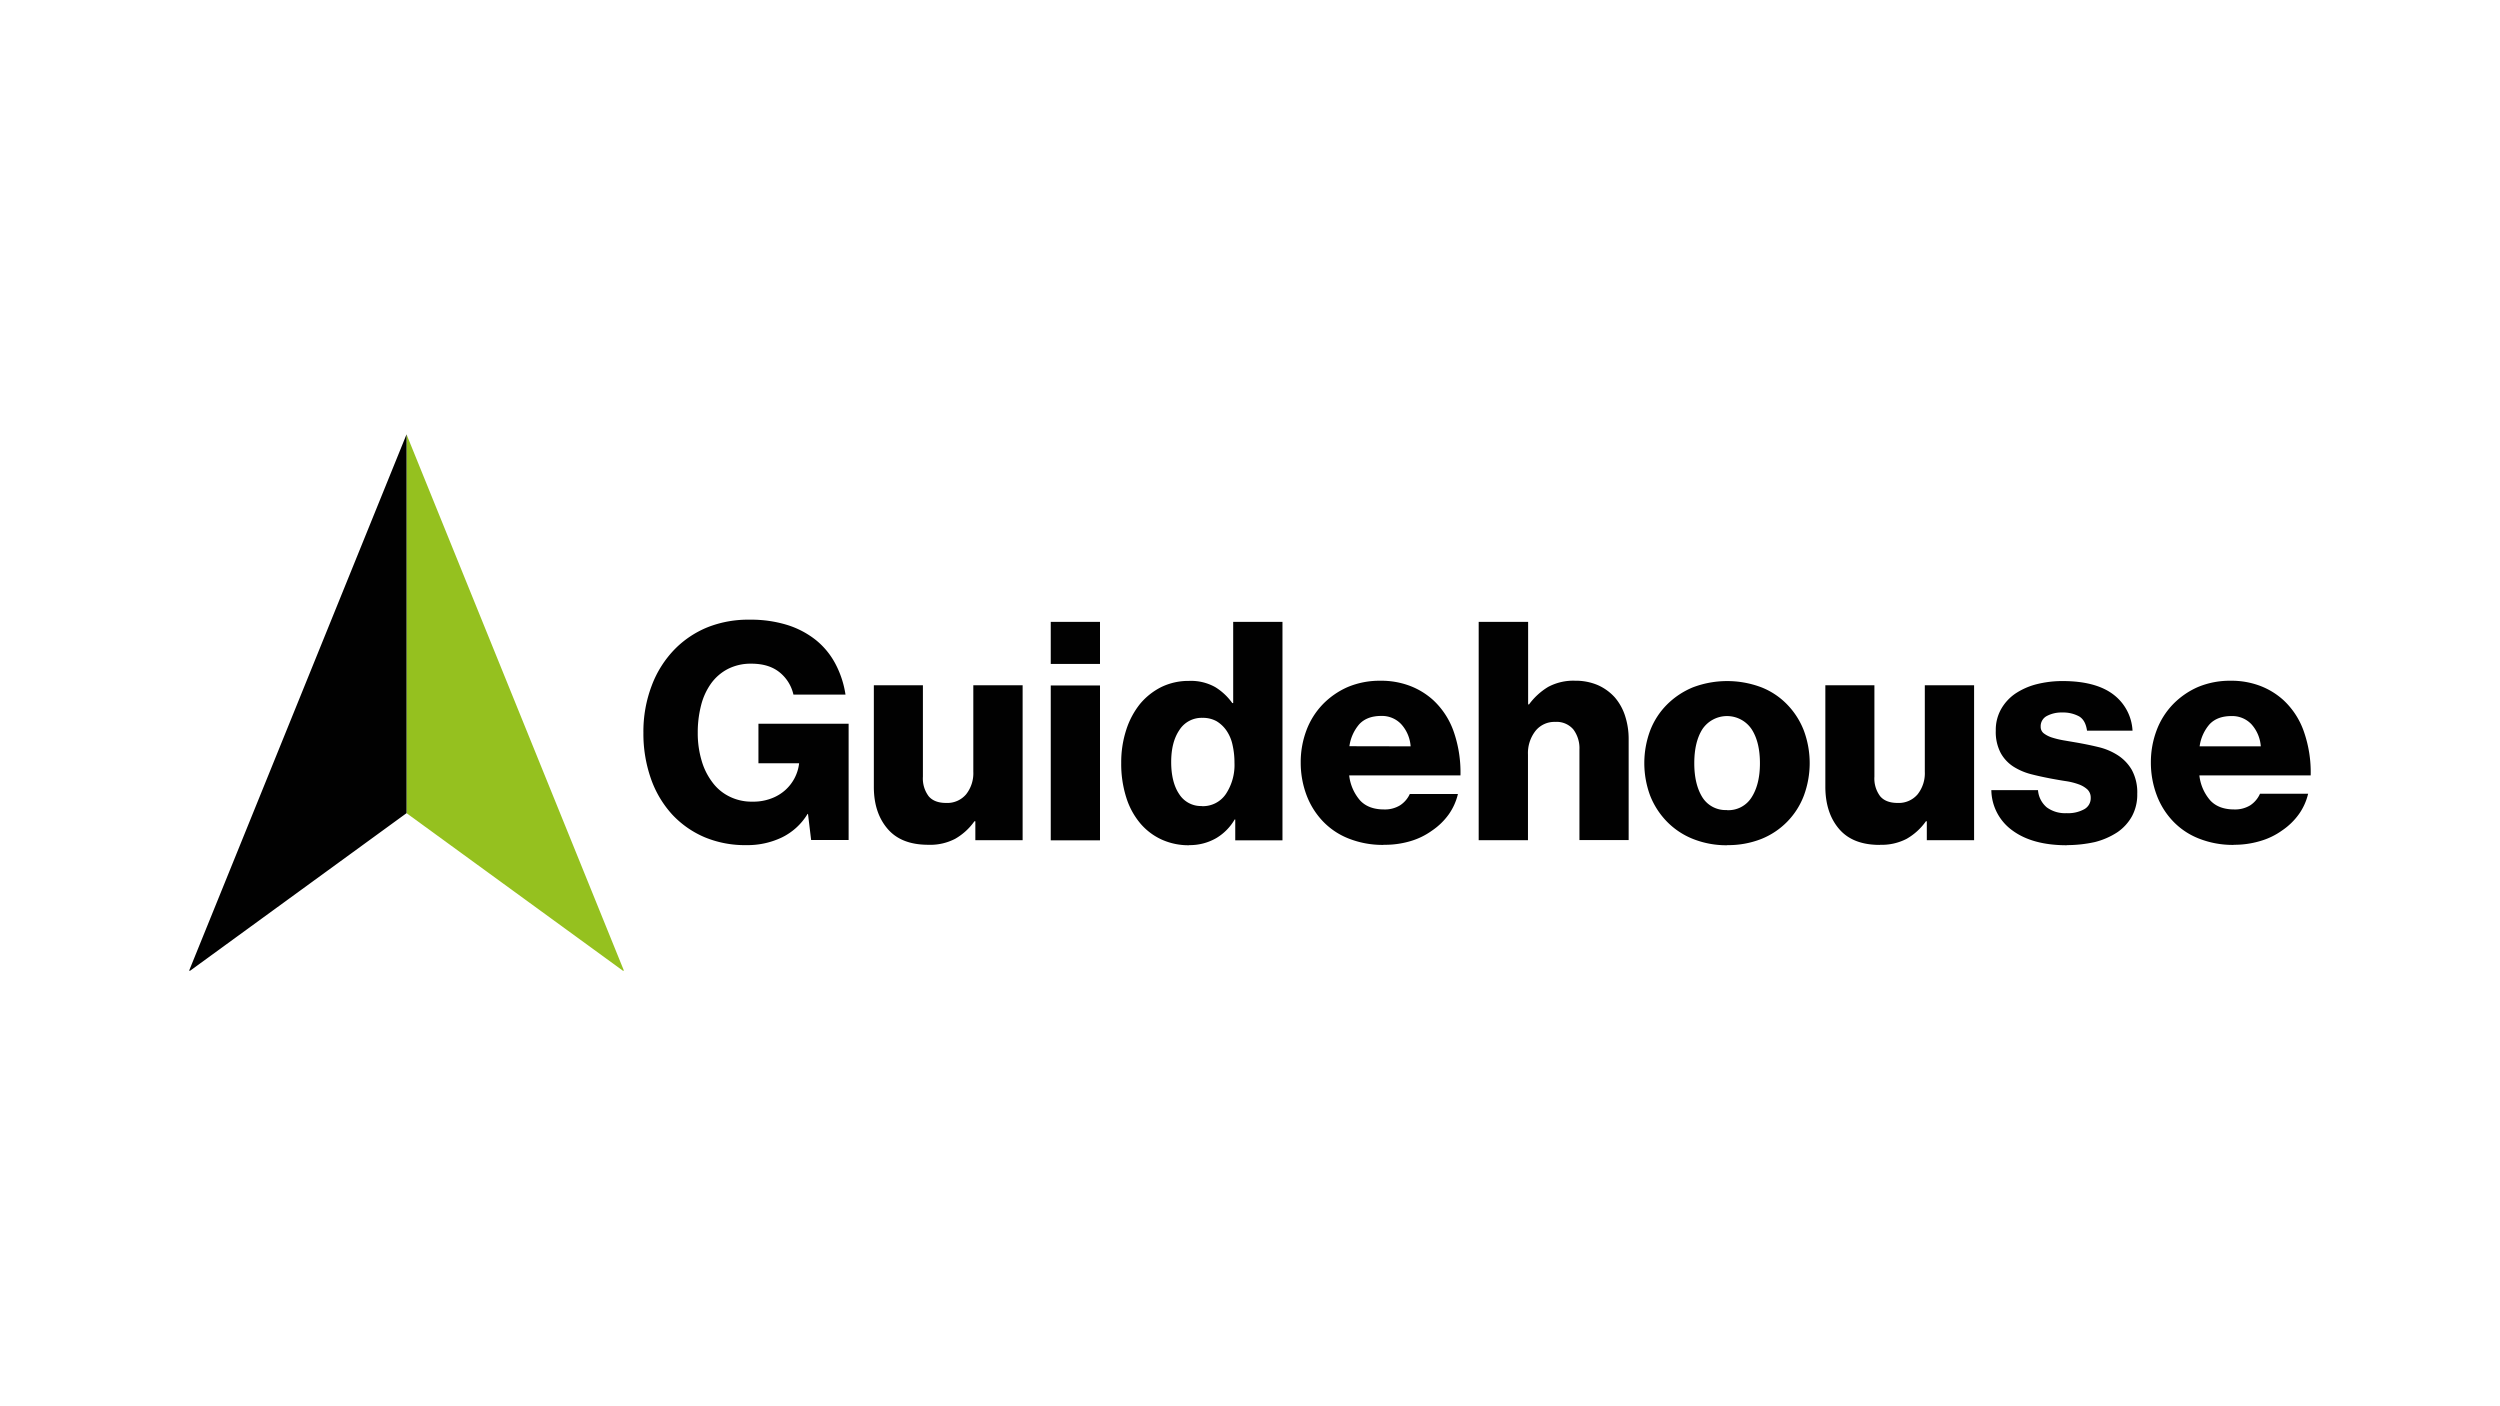 <?xml version="1.0" encoding="UTF-8"?>
<svg xmlns="http://www.w3.org/2000/svg" viewBox="0 0 800 450">
  <defs>
    <style>.cls-1{fill:#fff;}.cls-2{fill:#95c11f;}.cls-3{fill:#010101;}</style>
  </defs>
  <g id="Ebene_1" data-name="Ebene 1">
    <rect class="cls-1" width="800" height="450"></rect>
  </g>
  <g id="Ebene_2" data-name="Ebene 2">
    <path class="cls-2" d="M130.09,139V260.21l69.35,50.5.18-.19Z"></path>
    <path class="cls-3" d="M238.83,270.44a33.56,33.56,0,0,1-13.35-2.53,30.51,30.51,0,0,1-10.27-7.15,33.25,33.25,0,0,1-6.93-11.63,43.38,43.38,0,0,1-2.39-14.63,41.27,41.27,0,0,1,2.68-15.15,33.51,33.51,0,0,1,7.59-11.85,31.27,31.27,0,0,1,10.27-6.78,35.15,35.15,0,0,1,13.46-2.42,39.34,39.34,0,0,1,12,1.68,28.26,28.26,0,0,1,9.21,4.85,24.39,24.39,0,0,1,6.23,7.59,30.83,30.83,0,0,1,3.23,9.86H253.9a12.71,12.71,0,0,0-4.36-7.08c-2.28-1.87-5.28-2.82-9.1-2.82a16,16,0,0,0-7.52,1.69,15.31,15.31,0,0,0-5.39,4.66,20.7,20.7,0,0,0-3.19,7,34.73,34.73,0,0,0-1.06,8.77,30.64,30.64,0,0,0,1.21,8.8,21,21,0,0,0,3.45,7,14.88,14.88,0,0,0,5.46,4.58,15.82,15.82,0,0,0,7.3,1.65,16.3,16.3,0,0,0,6.05-1,14,14,0,0,0,4.55-2.71,13.61,13.61,0,0,0,4.4-8.4v-.18h-13V231.6h28.86v37.19h-12l-1-8.33h-.14a19.63,19.63,0,0,1-8.37,7.59A25.51,25.51,0,0,1,238.83,270.44Zm58.2-.11c-5.76,0-10.08-1.69-13-5.1s-4.4-7.85-4.4-13.42V219.28h15.7v29.26a9.44,9.44,0,0,0,1.83,6.24c1.21,1.46,3.12,2.16,5.61,2.16a7.88,7.88,0,0,0,6.38-2.75,10.86,10.86,0,0,0,2.31-7.22V219.28h15.78v49.58H312.11v-6.05h-.3a19.23,19.23,0,0,1-6.16,5.61A17.27,17.27,0,0,1,297,270.33ZM336.24,199H352v13.46H336.24Zm0,20.35H352V268.9H336.24Zm44.26,51.13a20.75,20.75,0,0,1-8.72-1.8,19.64,19.64,0,0,1-6.86-5.17,23.86,23.86,0,0,1-4.51-8.29,35.52,35.52,0,0,1-1.62-11.08,33.53,33.53,0,0,1,1.62-10.63,25.84,25.84,0,0,1,4.43-8.29,21.29,21.29,0,0,1,6.83-5.39,19.9,19.9,0,0,1,8.8-1.94,15.84,15.84,0,0,1,8.43,2,18.79,18.79,0,0,1,5.43,5.09h.29V199h15.77V268.9H395.28v-6.68h-.18a16.65,16.65,0,0,1-5.94,6A16.94,16.94,0,0,1,380.5,270.44Zm4.08-12.51a8.86,8.86,0,0,0,7.7-3.89,16.79,16.79,0,0,0,2.75-10,25.48,25.48,0,0,0-.63-5.76,12.81,12.81,0,0,0-1.94-4.55,10.36,10.36,0,0,0-3.19-3,9.09,9.09,0,0,0-4.51-1.06,8.42,8.42,0,0,0-7.37,3.92c-1.76,2.61-2.61,6-2.61,10.23s.85,7.74,2.57,10.27A8.22,8.22,0,0,0,384.58,257.93Zm58.09,12.4a29.45,29.45,0,0,1-11-2,23,23,0,0,1-8.33-5.54,24.71,24.71,0,0,1-5.24-8.36A29.56,29.56,0,0,1,416.23,244a28.87,28.87,0,0,1,1.83-10.3,24.26,24.26,0,0,1,5.24-8.33,25.25,25.25,0,0,1,8-5.53,26.28,26.28,0,0,1,10.38-2,25.87,25.87,0,0,1,9.53,1.65,23.58,23.58,0,0,1,7.41,4.54,25,25,0,0,1,6.64,10.31,39.8,39.8,0,0,1,2.09,13.79H431.74a14.71,14.71,0,0,0,3.48,8c1.8,1.94,4.37,2.89,7.67,2.89a9.27,9.27,0,0,0,5.13-1.32,8.58,8.58,0,0,0,3.12-3.63h15.4a18.85,18.85,0,0,1-2.89,6.46,21.18,21.18,0,0,1-5.43,5.28,22.67,22.67,0,0,1-6.93,3.37A28.57,28.57,0,0,1,442.67,270.33Zm8.73-31.54a11.73,11.73,0,0,0-3-7.08A8.44,8.44,0,0,0,442,229.1c-3.05,0-5.36.88-7,2.61a13.63,13.63,0,0,0-3.19,7.08ZM473.18,199H489V225.4h.3a21.18,21.18,0,0,1,6.08-5.57,17,17,0,0,1,8.62-2,18.16,18.16,0,0,1,7.27,1.39,16.12,16.12,0,0,1,5.42,3.89A17,17,0,0,1,520,229a23.87,23.87,0,0,1,1.17,7.59v32.24H505.42V239.81a10,10,0,0,0-1.94-6.38,7,7,0,0,0-5.8-2.42,7.75,7.75,0,0,0-6.34,2.9,11.55,11.55,0,0,0-2.39,7.55v27.4H473.18V199Zm79.51,71.48a28.85,28.85,0,0,1-10.89-2,24.06,24.06,0,0,1-8.36-5.54,25.08,25.08,0,0,1-5.39-8.33,29.94,29.94,0,0,1,0-20.83,23.9,23.9,0,0,1,5.39-8.32,25.39,25.39,0,0,1,8.36-5.54,31,31,0,0,1,21.79,0,23.4,23.4,0,0,1,8.32,5.54,24.77,24.77,0,0,1,5.32,8.32,29.94,29.94,0,0,1,0,20.83,24.12,24.12,0,0,1-13.64,13.87A28.86,28.86,0,0,1,552.69,270.44Zm-.07-11.23a8.74,8.74,0,0,0,7.89-4.1c1.76-2.75,2.67-6.38,2.67-10.9s-.88-8.17-2.67-10.92a9.49,9.49,0,0,0-15.74,0c-1.76,2.78-2.6,6.41-2.6,10.92s.88,8.15,2.6,10.9A8.74,8.74,0,0,0,552.62,259.21Zm48.89,11.12q-8.64,0-13-5.1t-4.4-13.42V219.28h15.7v29.26a9.44,9.44,0,0,0,1.83,6.24c1.21,1.46,3.12,2.16,5.61,2.16a7.9,7.9,0,0,0,6.38-2.75,10.86,10.86,0,0,0,2.31-7.22V219.28h15.77v49.58H616.58v-6.05h-.29a19.23,19.23,0,0,1-6.16,5.61A17.3,17.3,0,0,1,601.51,270.33Zm59.85.11c-7.3,0-13.09-1.58-17.34-4.7a16.17,16.17,0,0,1-6.79-12.94h14.93a8,8,0,0,0,2.82,5.53,9.87,9.87,0,0,0,6.31,1.84,10.71,10.71,0,0,0,5.65-1.25,4,4,0,0,0,2.09-3.67,3.58,3.58,0,0,0-1.07-2.67,8.27,8.27,0,0,0-2.82-1.65,21.13,21.13,0,0,0-4-1c-1.51-.22-3.08-.51-4.7-.8-2.12-.41-4.25-.85-6.38-1.4a19.83,19.83,0,0,1-5.76-2.45,12.16,12.16,0,0,1-4.1-4.41,14.43,14.43,0,0,1-1.55-7.11,13.55,13.55,0,0,1,1.69-6.86,14.92,14.92,0,0,1,4.59-5,22,22,0,0,1,6.82-3,33.73,33.73,0,0,1,8.29-1c7,0,12.43,1.43,16.17,4.25a15.5,15.5,0,0,1,6.2,11.63H667.85c-.33-2.27-1.17-3.78-2.56-4.59A10.75,10.75,0,0,0,659.9,228a9.92,9.92,0,0,0-4.88,1.1,3.68,3.68,0,0,0-2,3.45,2.61,2.61,0,0,0,1,2.13A8.81,8.81,0,0,0,656.6,236a27.72,27.72,0,0,0,3.81.92l4.51.77c2.2.4,4.4.84,6.64,1.39a19.92,19.92,0,0,1,6.09,2.57,13.89,13.89,0,0,1,4.51,4.69,15,15,0,0,1,1.76,7.7,14.52,14.52,0,0,1-1.69,7.16,15,15,0,0,1-4.69,5.13,23.71,23.71,0,0,1-7.15,3.12A41.5,41.5,0,0,1,661.36,270.44Zm53.37-.11a29.42,29.42,0,0,1-11-2,23,23,0,0,1-8.33-5.54,24.56,24.56,0,0,1-5.24-8.36A29.56,29.56,0,0,1,688.28,244a28.88,28.88,0,0,1,1.84-10.3,24.26,24.26,0,0,1,5.24-8.33,25.2,25.2,0,0,1,8-5.53,26.35,26.35,0,0,1,10.38-2,25.89,25.89,0,0,1,9.54,1.65,23.58,23.58,0,0,1,7.41,4.54,24.88,24.88,0,0,1,6.63,10.31,39.57,39.57,0,0,1,2.1,13.79H703.8a14.63,14.63,0,0,0,3.48,8c1.8,1.94,4.37,2.89,7.67,2.89a9.29,9.29,0,0,0,5.13-1.32A8.65,8.65,0,0,0,723.2,254h15.4a18.69,18.69,0,0,1-2.9,6.46,21.14,21.14,0,0,1-5.42,5.28,22.72,22.72,0,0,1-6.94,3.37A28.82,28.82,0,0,1,714.73,270.33Zm8.72-31.54a11.78,11.78,0,0,0-3-7.08,8.45,8.45,0,0,0-6.38-2.61c-3.05,0-5.36.88-7,2.61a13.55,13.55,0,0,0-3.19,7.08Zm-662.9,71.7.18.18,69.36-50.5V139Z"></path>
  </g>
</svg>
